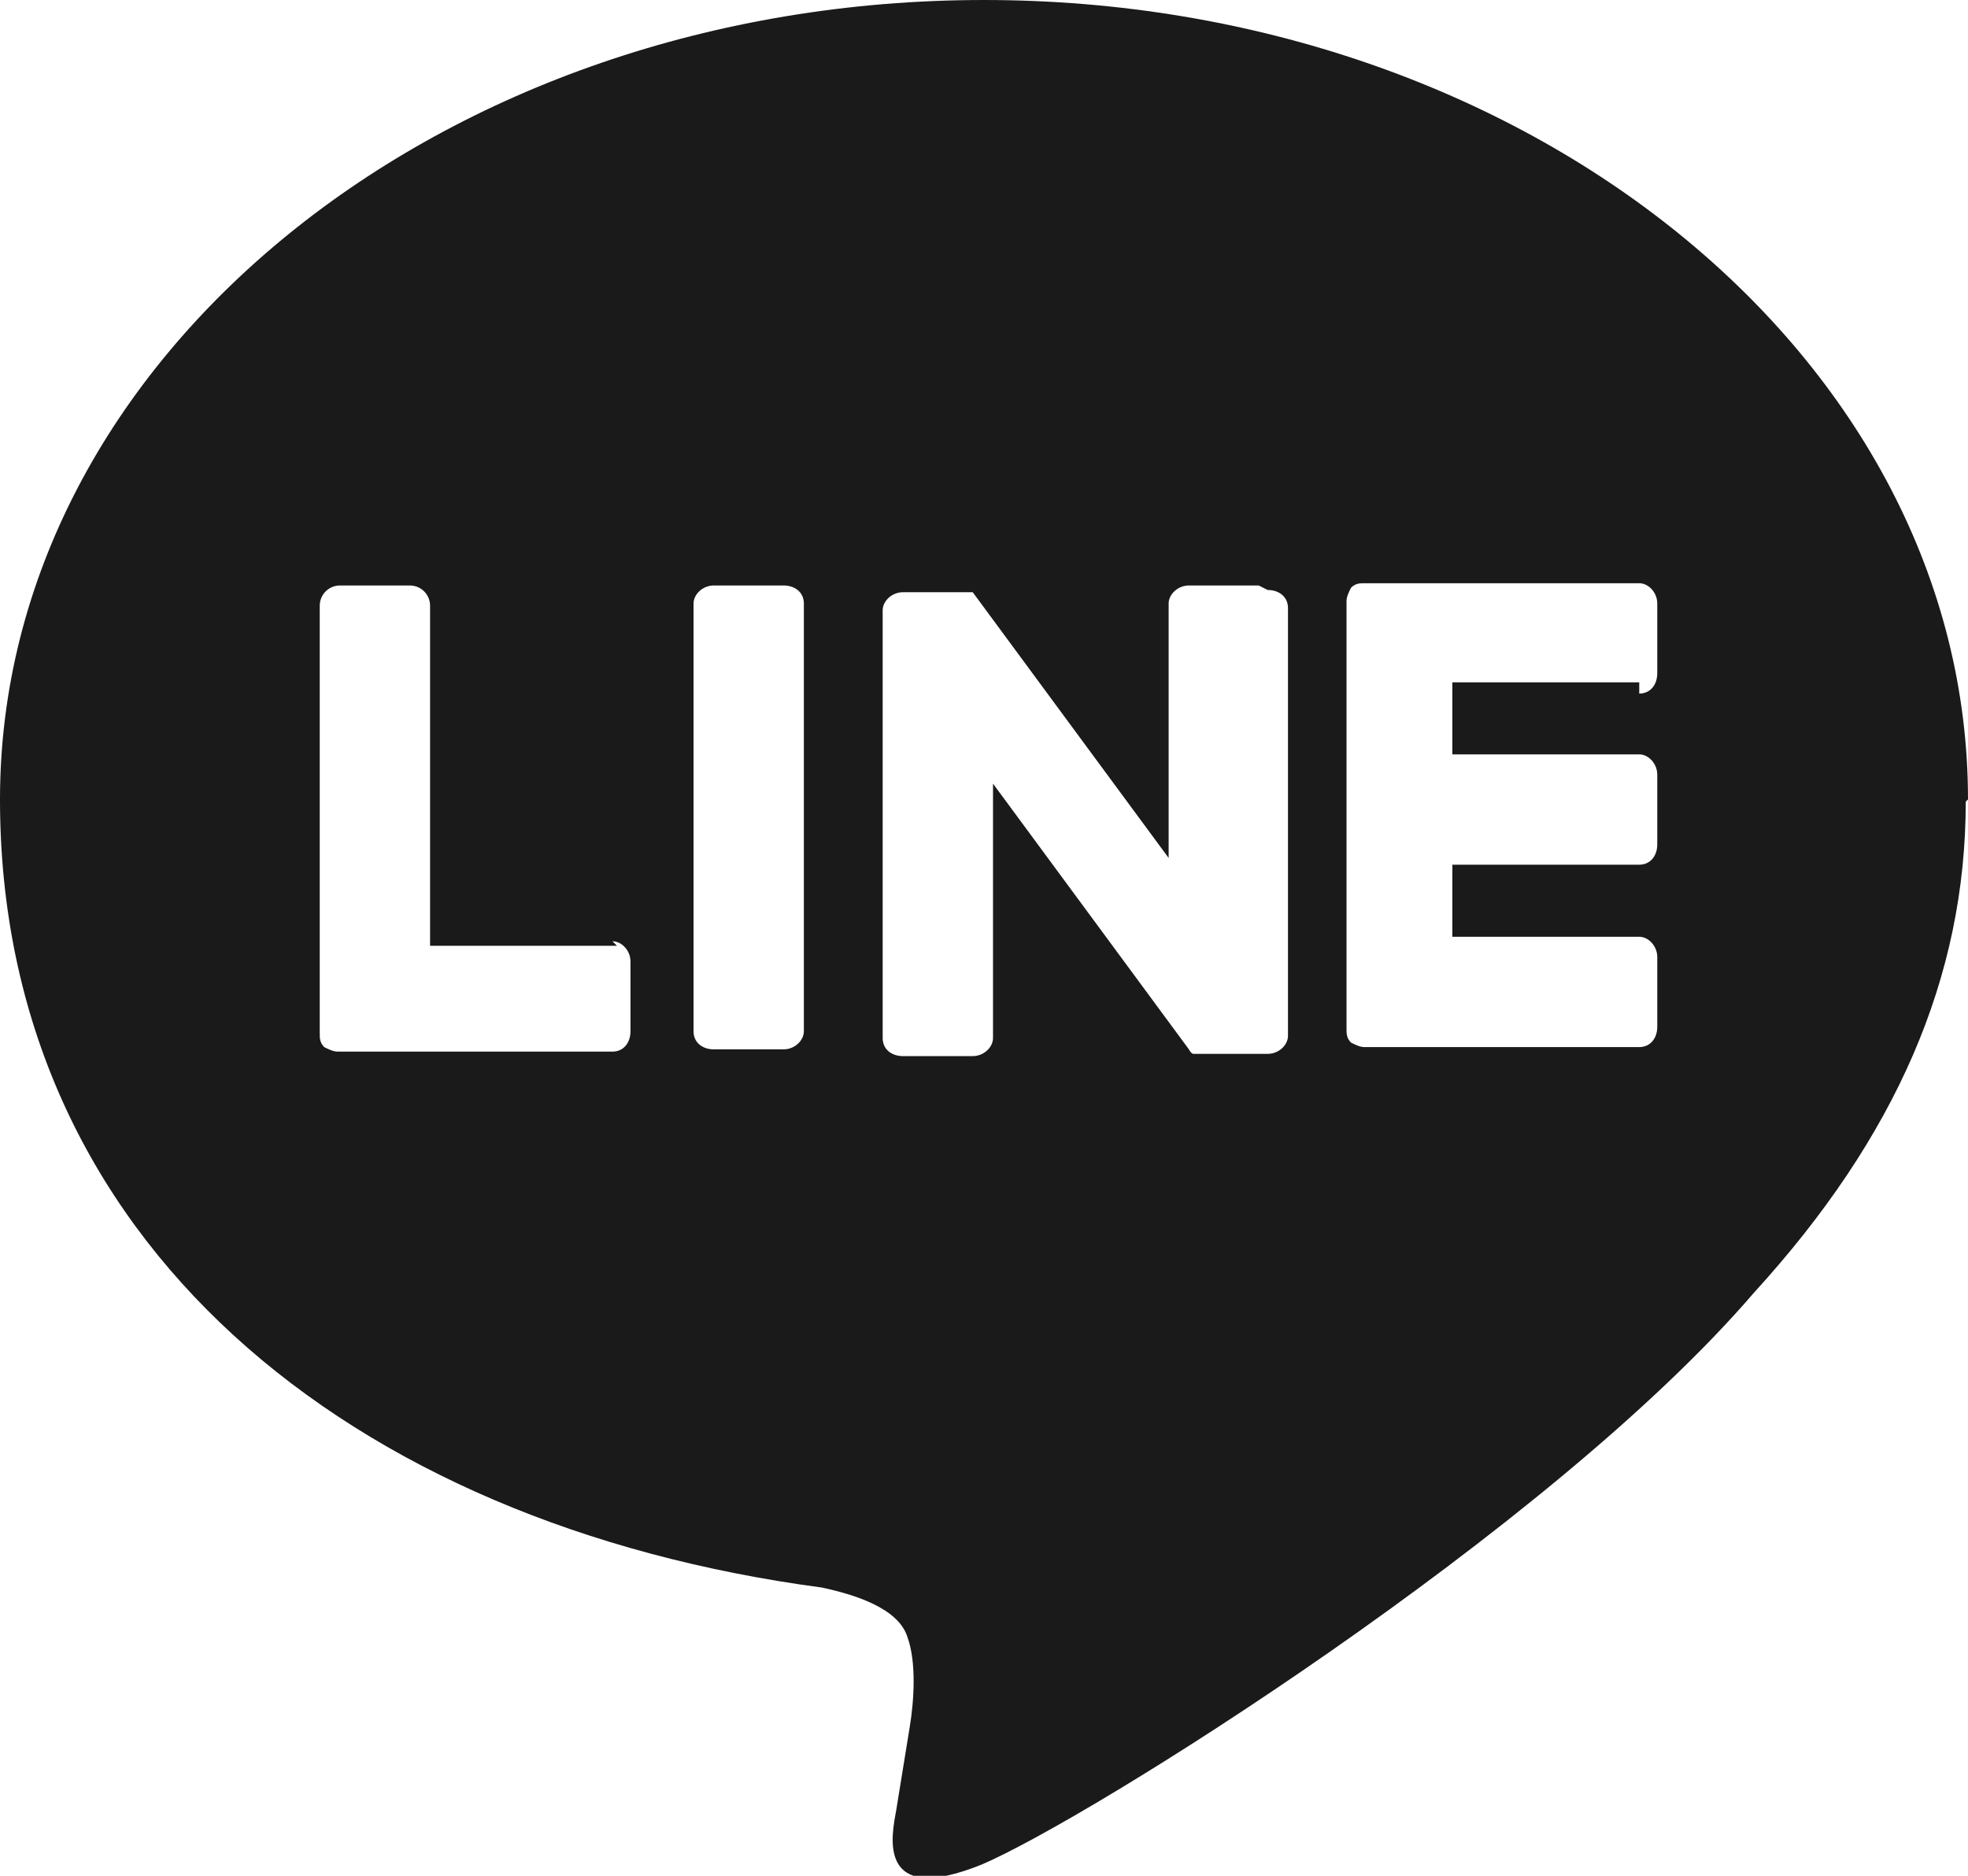 <?xml version="1.0" encoding="utf-8"?>
<!-- Generator: Adobe Illustrator 27.9.0, SVG Export Plug-In . SVG Version: 6.00 Build 0)  -->
<svg version="1.1" id="line" xmlns="http://www.w3.org/2000/svg" xmlns:xlink="http://www.w3.org/1999/xlink" x="0px" y="0px"
	 viewBox="0 0 87.4 83.3" style="enable-background:new 0 0 87.4 83.3;" xml:space="preserve">
<style type="text/css">
	.st0{fill:#1A1A1A;}
</style>
<path class="st0" d="M43.7,0C19.6,0,0,15.9,0,35.5c0,19.6,15.5,32.2,36.5,35c1.4,0.3,3.4,0.9,3.8,2.2c0.4,1.1,0.3,2.8,0.1,4
	c0,0-0.5,3.1-0.6,3.7c-0.2,1.1-0.9,4.3,3.8,2.4c4.7-2,25.2-14.8,34.3-25.4c6.3-6.9,9.4-14,9.4-21.8l0.1-0.1C87.4,15.9,67.8,0,43.7,0
	z M28,45.8c0,0.5-0.3,0.9-0.8,0.9H15c-0.2,0-0.4-0.1-0.6-0.2c-0.2-0.2-0.2-0.4-0.2-0.6v-19c0-0.5,0.4-0.9,0.9-0.9h3.1
	c0.5,0,0.9,0.4,0.9,0.9V42h8.3l-0.2-0.2c0.4,0,0.8,0.4,0.8,0.9V45.8z M35.7,45.8c0,0.4-0.4,0.8-0.9,0.8h-3.1c-0.5,0-0.9-0.3-0.9-0.8
	v-19c0-0.4,0.4-0.8,0.9-0.8h3.1c0.5,0,0.9,0.3,0.9,0.8V45.8z M57.2,46c0,0.4-0.4,0.8-0.9,0.8h-3.1c-0.1,0-0.2,0-0.2,0
	c-0.1,0-0.2-0.2-0.2-0.2l-8.7-11.8v11.3c0,0.4-0.4,0.8-0.9,0.8h-3.1c-0.5,0-0.9-0.3-0.9-0.8v-19c0-0.4,0.4-0.8,0.9-0.8h3.1l8.7,11.8
	V26.8c0-0.4,0.4-0.8,0.9-0.8h3.1l0.4,0.2c0.5,0,0.9,0.3,0.9,0.8V46z M73.6,29.9c0,0.5-0.3,0.9-0.8,0.9v-0.5h-8.3v3.2h8.3
	c0.4,0,0.8,0.4,0.8,0.9v3.1c0,0.5-0.3,0.9-0.8,0.9h-8.3v3.2h8.3c0.4,0,0.8,0.4,0.8,0.9v3.1c0,0.5-0.3,0.9-0.8,0.9H60.6
	c-0.2,0-0.4-0.1-0.6-0.2c-0.2-0.2-0.2-0.4-0.2-0.6v-19c0-0.2,0.1-0.4,0.2-0.6c0.2-0.2,0.4-0.2,0.6-0.2h12.2c0.4,0,0.8,0.4,0.8,0.9
	V29.9z"/>
</svg>
